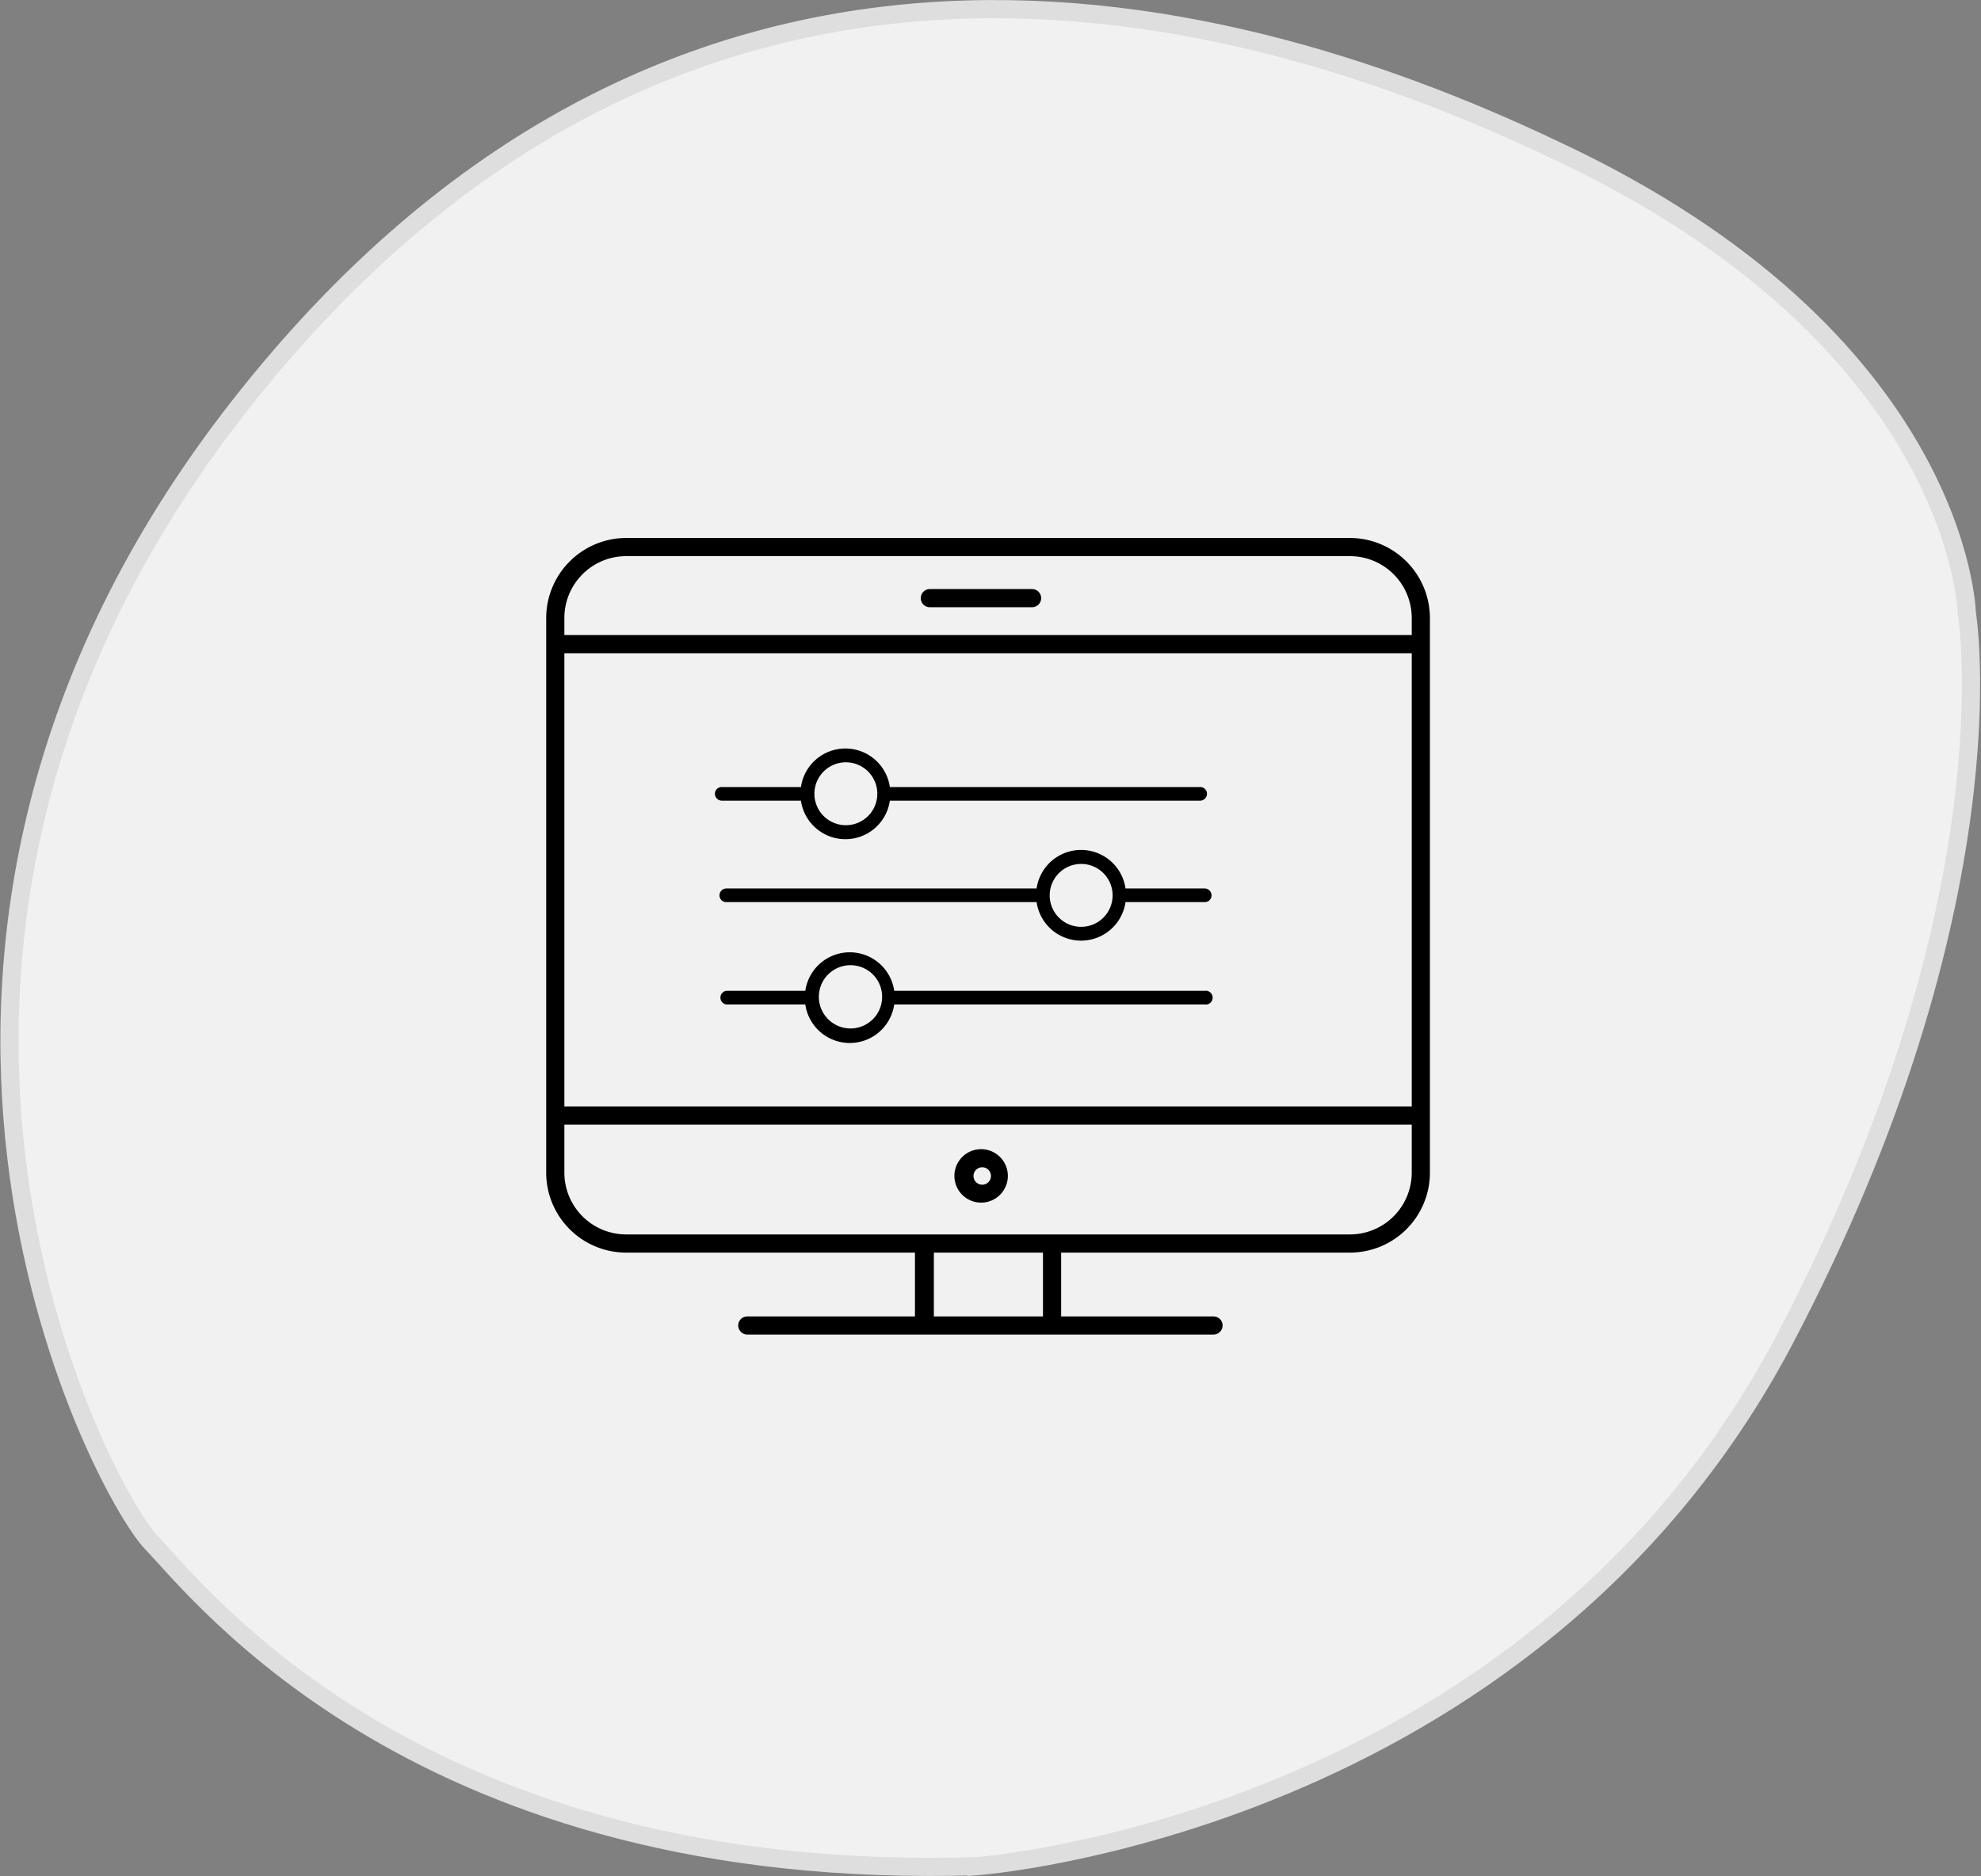 <svg xmlns="http://www.w3.org/2000/svg" width="108.945" height="103.194" viewBox="0 0 108.945 103.194">
  <rect x="0" y="0" width="108.945" height="103.194" fill="#808080" stroke="none"/>
  <g id="Group_11245" data-name="Group 11245" transform="translate(-4416.602 18619.459)">
    <g id="Group_5450" data-name="Group 5450" transform="translate(4417.12 -18618.957)">
      <path id="Path_10288" data-name="Path 10288" d="M-39.755-76.349S-9.513-78.55,4.622-105.2C17.368-129.419,14.7-145.294,14.7-145.294s-.348-15.063-22.712-25.491c-19.234-9.156-48.9-15.757-72.3,14.135s-7.647,59.441-4.865,62.456c2.781,2.9,14.947,18.771,45.422,17.844Z" transform="translate(92.945 178.501)" fill="#f2f1f1" stroke="#dedede" stroke-width="1"/>
    </g>
    <g id="Layer_2" data-name="Layer 2" transform="translate(4436.12 -18602.957)">
      <g id="Layer_1" data-name="Layer 1">
        <g id="Convenient">
          <g id="Group_8897" data-name="Group 8897" opacity="0">
            <rect id="Rectangle_2151" data-name="Rectangle 2151" width="70" height="70" fill="#fff"/>
          </g>
          <path id="Path_14202" data-name="Path 14202" d="M24.53,27.54a2.47,2.47,0,0,0,4.89,0H46.49a.38.38,0,0,0,.37-.38.37.37,0,0,0-.37-.37H29.42a2.47,2.47,0,0,0-4.89,0H20.18a.37.37,0,0,0-.38.37.38.38,0,0,0,.38.38ZM27,25.43a1.73,1.73,0,1,1-1.73,1.73A1.73,1.73,0,0,1,27,25.43Z"/>
          <path id="Path_14203" data-name="Path 14203" d="M46.73,38H29.66a2.47,2.47,0,0,0-4.89,0H20.42a.38.38,0,0,0,0,.75h4.35a2.47,2.47,0,0,0,4.89,0H46.73a.38.38,0,1,0,0-.75ZM27.22,40.07a1.74,1.74,0,1,1,1.256-.5A1.74,1.74,0,0,1,27.22,40.07Z"/>
          <path id="Path_14204" data-name="Path 14204" d="M42.38,32.37a2.47,2.47,0,0,0-4.89,0H20.42a.38.38,0,0,0-.37.38.37.37,0,0,0,.37.37H37.49a2.47,2.47,0,0,0,4.89,0h4.35a.37.37,0,0,0,.38-.37.38.38,0,0,0-.38-.38Zm-2.44,2.11a1.73,1.73,0,1,1,1.73-1.73A1.73,1.73,0,0,1,39.94,34.48Z"/>
          <path id="Path_14205" data-name="Path 14205" d="M54.72,13.09H14.92a4.41,4.41,0,0,0-4.4,4.4V48a4.4,4.4,0,0,0,4.4,4.4H30.8v3.51H21.58a.5.5,0,0,0-.5.5.51.51,0,0,0,.5.5H47.22a.51.51,0,0,0,.5-.5.5.5,0,0,0-.5-.5H38.84V52.4H54.72a4.4,4.4,0,0,0,4.4-4.4V17.49A4.41,4.41,0,0,0,54.72,13.09Zm-39.8,1h39.8a3.4,3.4,0,0,1,3.4,3.4v.94H11.52v-.94a3.4,3.4,0,0,1,3.4-3.4Zm-3.4,5.34h46.6V44.36H11.52ZM37.84,55.91h-6V52.4h6ZM54.72,51.4H14.92a3.4,3.4,0,0,1-3.4-3.4V45.36h46.6V48a3.4,3.4,0,0,1-3.4,3.4Z"/>
          <path id="Path_14206" data-name="Path 14206" d="M34.43,46.71a1.47,1.47,0,1,0,1.049.431,1.48,1.48,0,0,0-1.049-.431Zm0,1.95a.48.48,0,1,1,.473-.215.48.48,0,0,1-.473.215Z"/>
          <path id="Path_14207" data-name="Path 14207" d="M31.62,16.9h5.62a.5.5,0,0,0,0-1H31.62a.5.5,0,0,0,0,1Z"/>
        </g>
      </g>
    </g>
  </g>
</svg>
